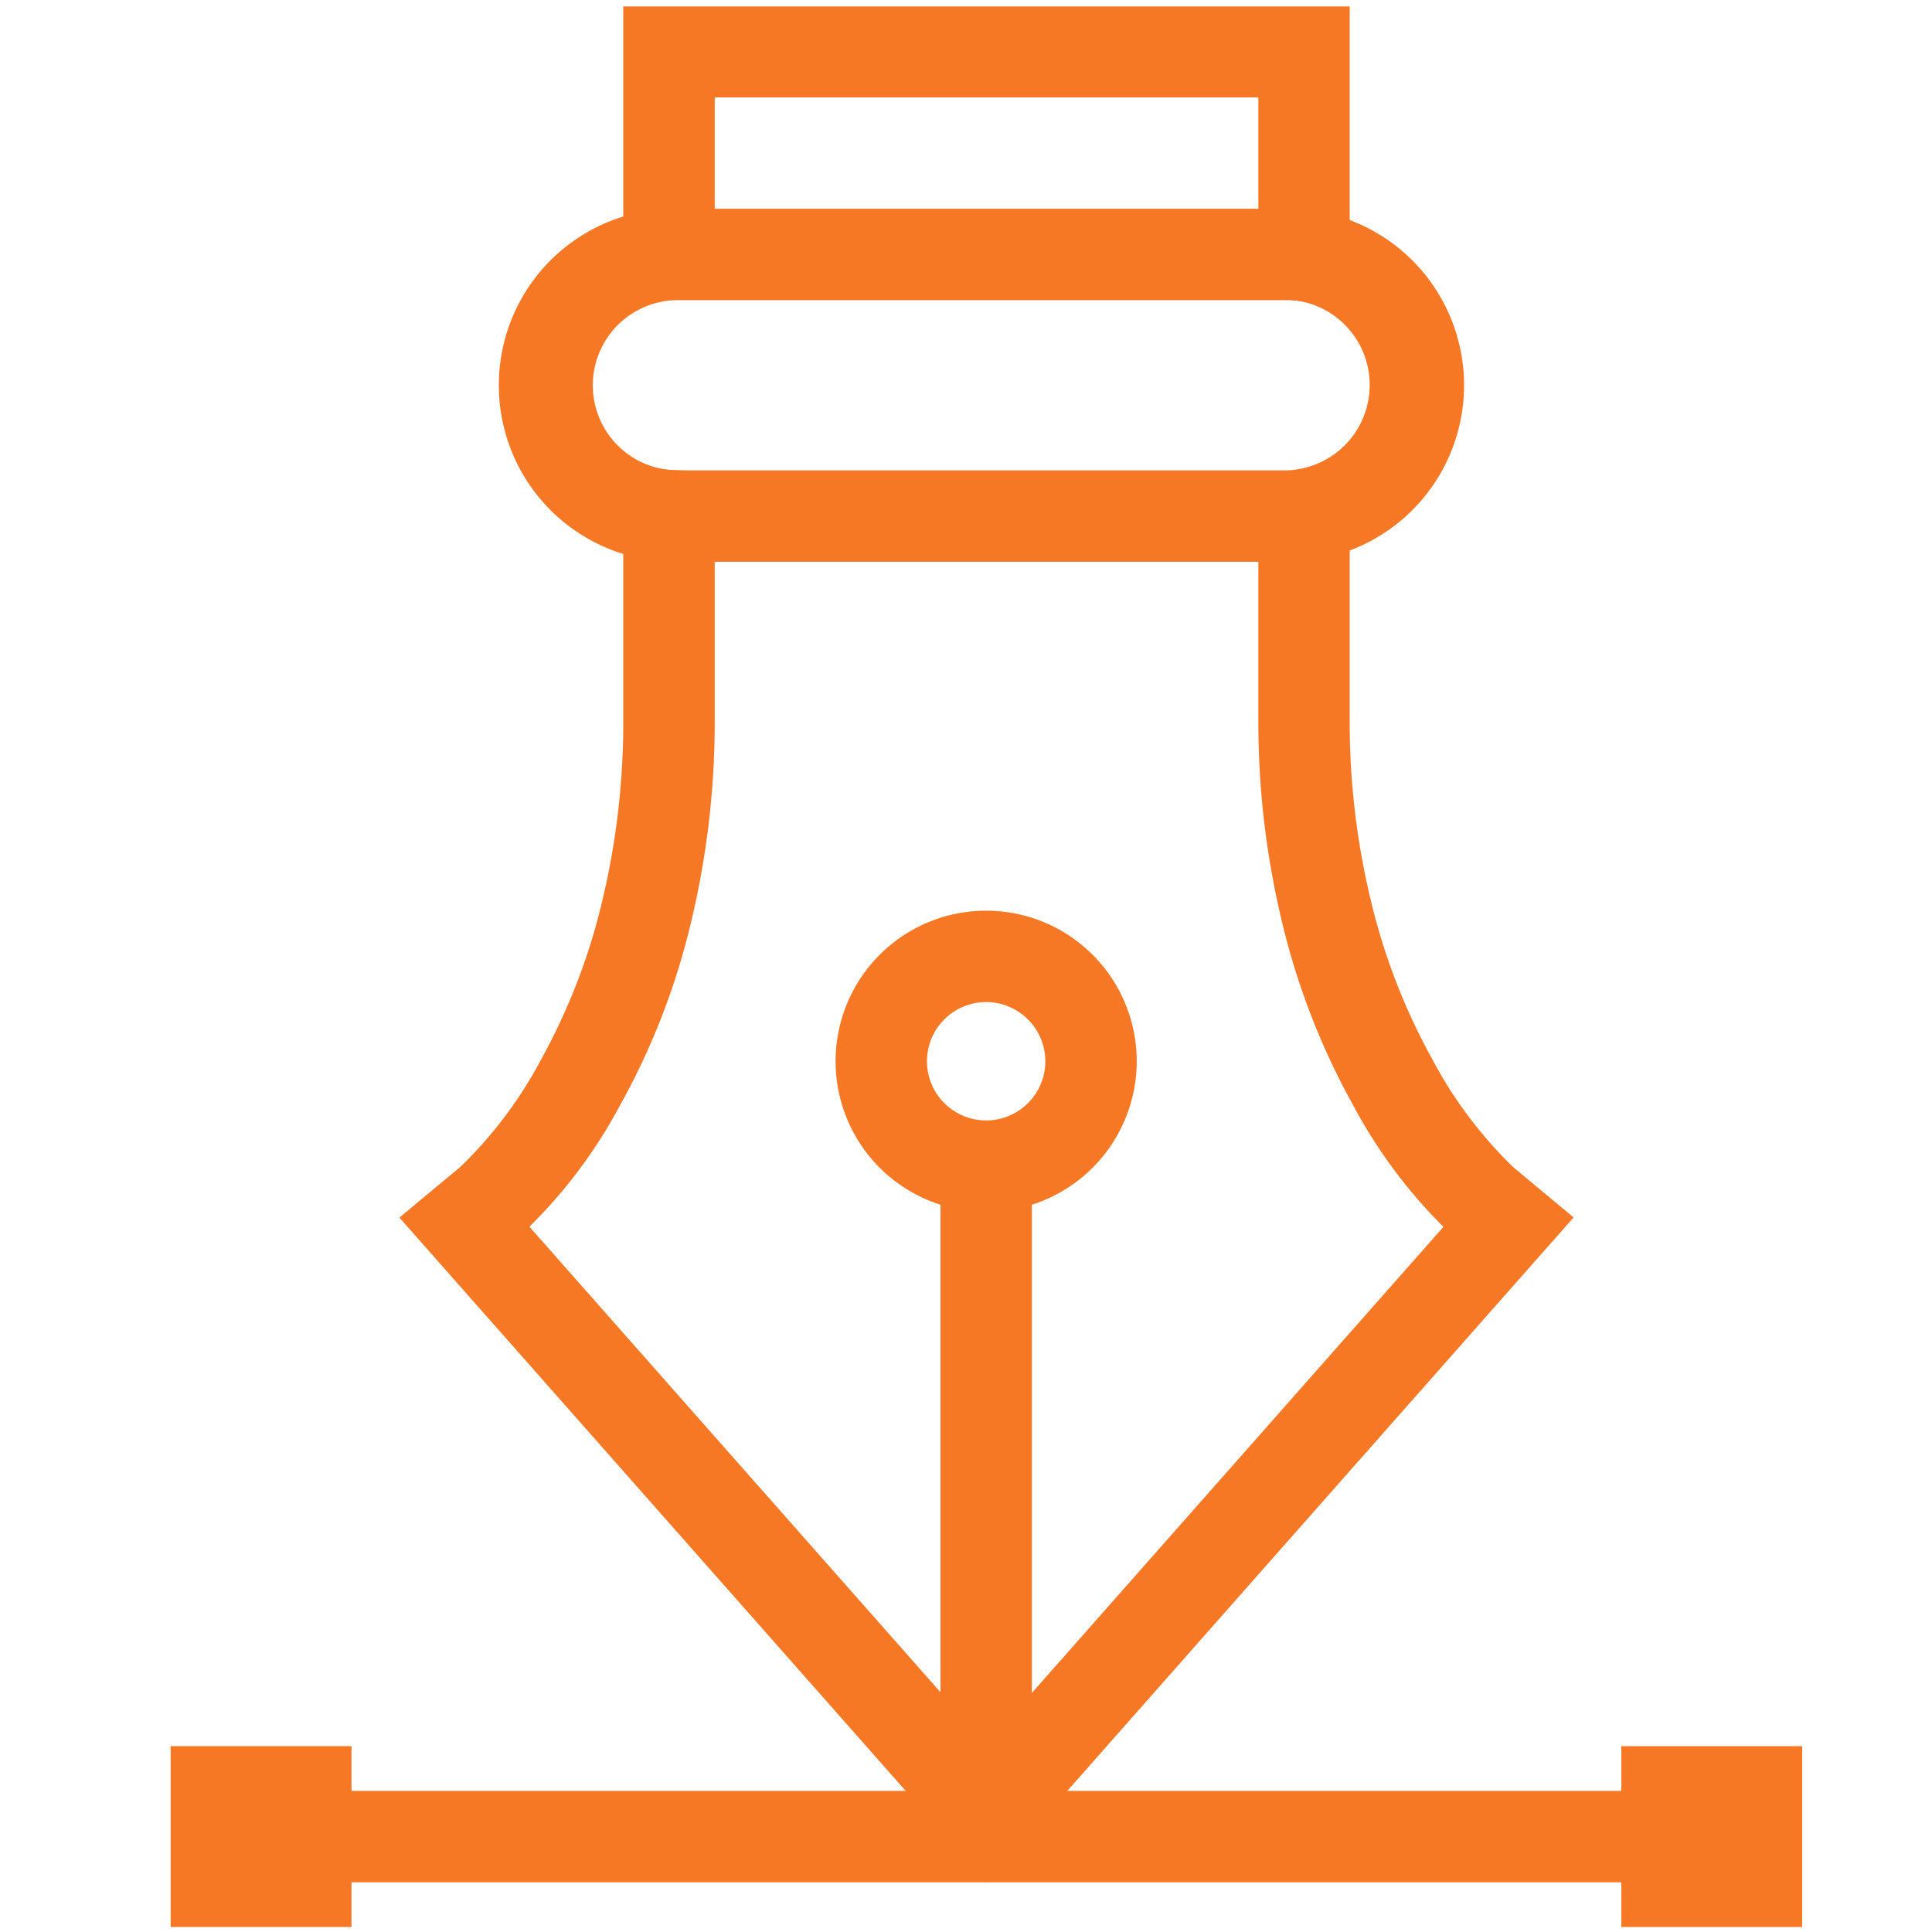 <svg xmlns="http://www.w3.org/2000/svg" width="30" height="30" viewBox="0 0 30 30">
  <g id="Branding_and_UX_UI" data-name="Branding and UX/UI" transform="translate(-93 -1269)">
    <rect id="Rectangle_12343" data-name="Rectangle 12343" width="30" height="30" transform="translate(93 1269)" fill="none"/>
    <g id="Group_34001" data-name="Group 34001" transform="translate(96 1269.451)">
      <g id="Group_22610" data-name="Group 22610" transform="translate(0 27.013)">
        <path id="Line_336" data-name="Line 336" d="M23.932-.031H0V-.75H23.932Z" transform="translate(0.527 1.445)" fill="#f77824" stroke="#f77824" stroke-width="0.7"/>
        <path id="Rectangle_6355" data-name="Rectangle 6355" d="M.719.719v.67h.67V.719H.719M0,0H2.108V2.108H0Z" transform="translate(0 0)" fill="#f77824" stroke="#f77824" stroke-width="0.7"/>
        <path id="Rectangle_6356" data-name="Rectangle 6356" d="M.719.719v.67h.67V.719H.719M0,0H2.108V2.108H0Z" transform="translate(22.526 0)" fill="#f77824" stroke="#f77824" stroke-width="0.7"/>
      </g>
      <path id="Union_915" data-name="Union 915" d="M-4296.958-4193.5l-.269-.305-8.346-9.451.674-.56a6.946,6.946,0,0,0,1.334-1.769,10.048,10.048,0,0,0,.906-2.246,12.274,12.274,0,0,0,.411-3.214v-2.827a2.389,2.389,0,0,1-1.932-2.347,2.389,2.389,0,0,1,1.932-2.347v-3.185h10.58v3.235a2.393,2.393,0,0,1,1.142.729,2.39,2.39,0,0,1,.585,1.567,2.39,2.39,0,0,1-.585,1.567,2.39,2.39,0,0,1-1.142.729v2.877a12.178,12.178,0,0,0,.413,3.206,10.106,10.106,0,0,0,.909,2.25,7.046,7.046,0,0,0,1.333,1.774l.671.559-.245.277Zm-7.586-9.677,7.586,8.591,7.586-8.591-.108-.09a7.577,7.577,0,0,1-1.481-1.947,10.856,10.856,0,0,1-.982-2.416,12.908,12.908,0,0,1-.443-3.416v-3.475l.306-.046a1.675,1.675,0,0,0,1.013-.558,1.671,1.671,0,0,0,.409-1.1,1.669,1.669,0,0,0-.409-1.095,1.668,1.668,0,0,0-1.013-.558l-.306-.045v-3.115h-9.142v3.127l-.342.017a1.668,1.668,0,0,0-1.59,1.669,1.669,1.669,0,0,0,1.59,1.67l.342.016v3.488a12.96,12.96,0,0,1-.444,3.428,10.687,10.687,0,0,1-.982,2.414,7.427,7.427,0,0,1-1.484,1.938Z" transform="translate(4309.276 4221.75)" fill="#f77824" stroke="#f77824" stroke-width="0.7"/>
      <path id="Line_339" data-name="Line 339" d="M-.031,10.178H-.75V0h.719Z" transform="translate(12.704 17.538)" fill="#f77824" stroke="#f77824" stroke-width="0.7"/>
      <path id="Ellipse_2155" data-name="Ellipse 2155" d="M1.988.719A1.269,1.269,0,1,0,3.257,1.988,1.271,1.271,0,0,0,1.988.719m0-.719A1.988,1.988,0,1,1,0,1.988,1.988,1.988,0,0,1,1.988,0Z" transform="translate(10.325 14.04)" fill="#f77824" stroke="#f77824" stroke-width="0.7"/>
      <path id="Rectangle_6456" data-name="Rectangle 6456" d="M2.391.719a1.672,1.672,0,0,0,0,3.343h9.458a1.672,1.672,0,1,0,0-3.343H2.391m0-.719h9.458a2.391,2.391,0,1,1,0,4.781H2.391A2.391,2.391,0,0,1,2.391,0Z" transform="translate(5.095 3.141)" fill="#f77824" stroke="#f77824" stroke-width="0.7"/>
    </g>
  </g>
</svg>
